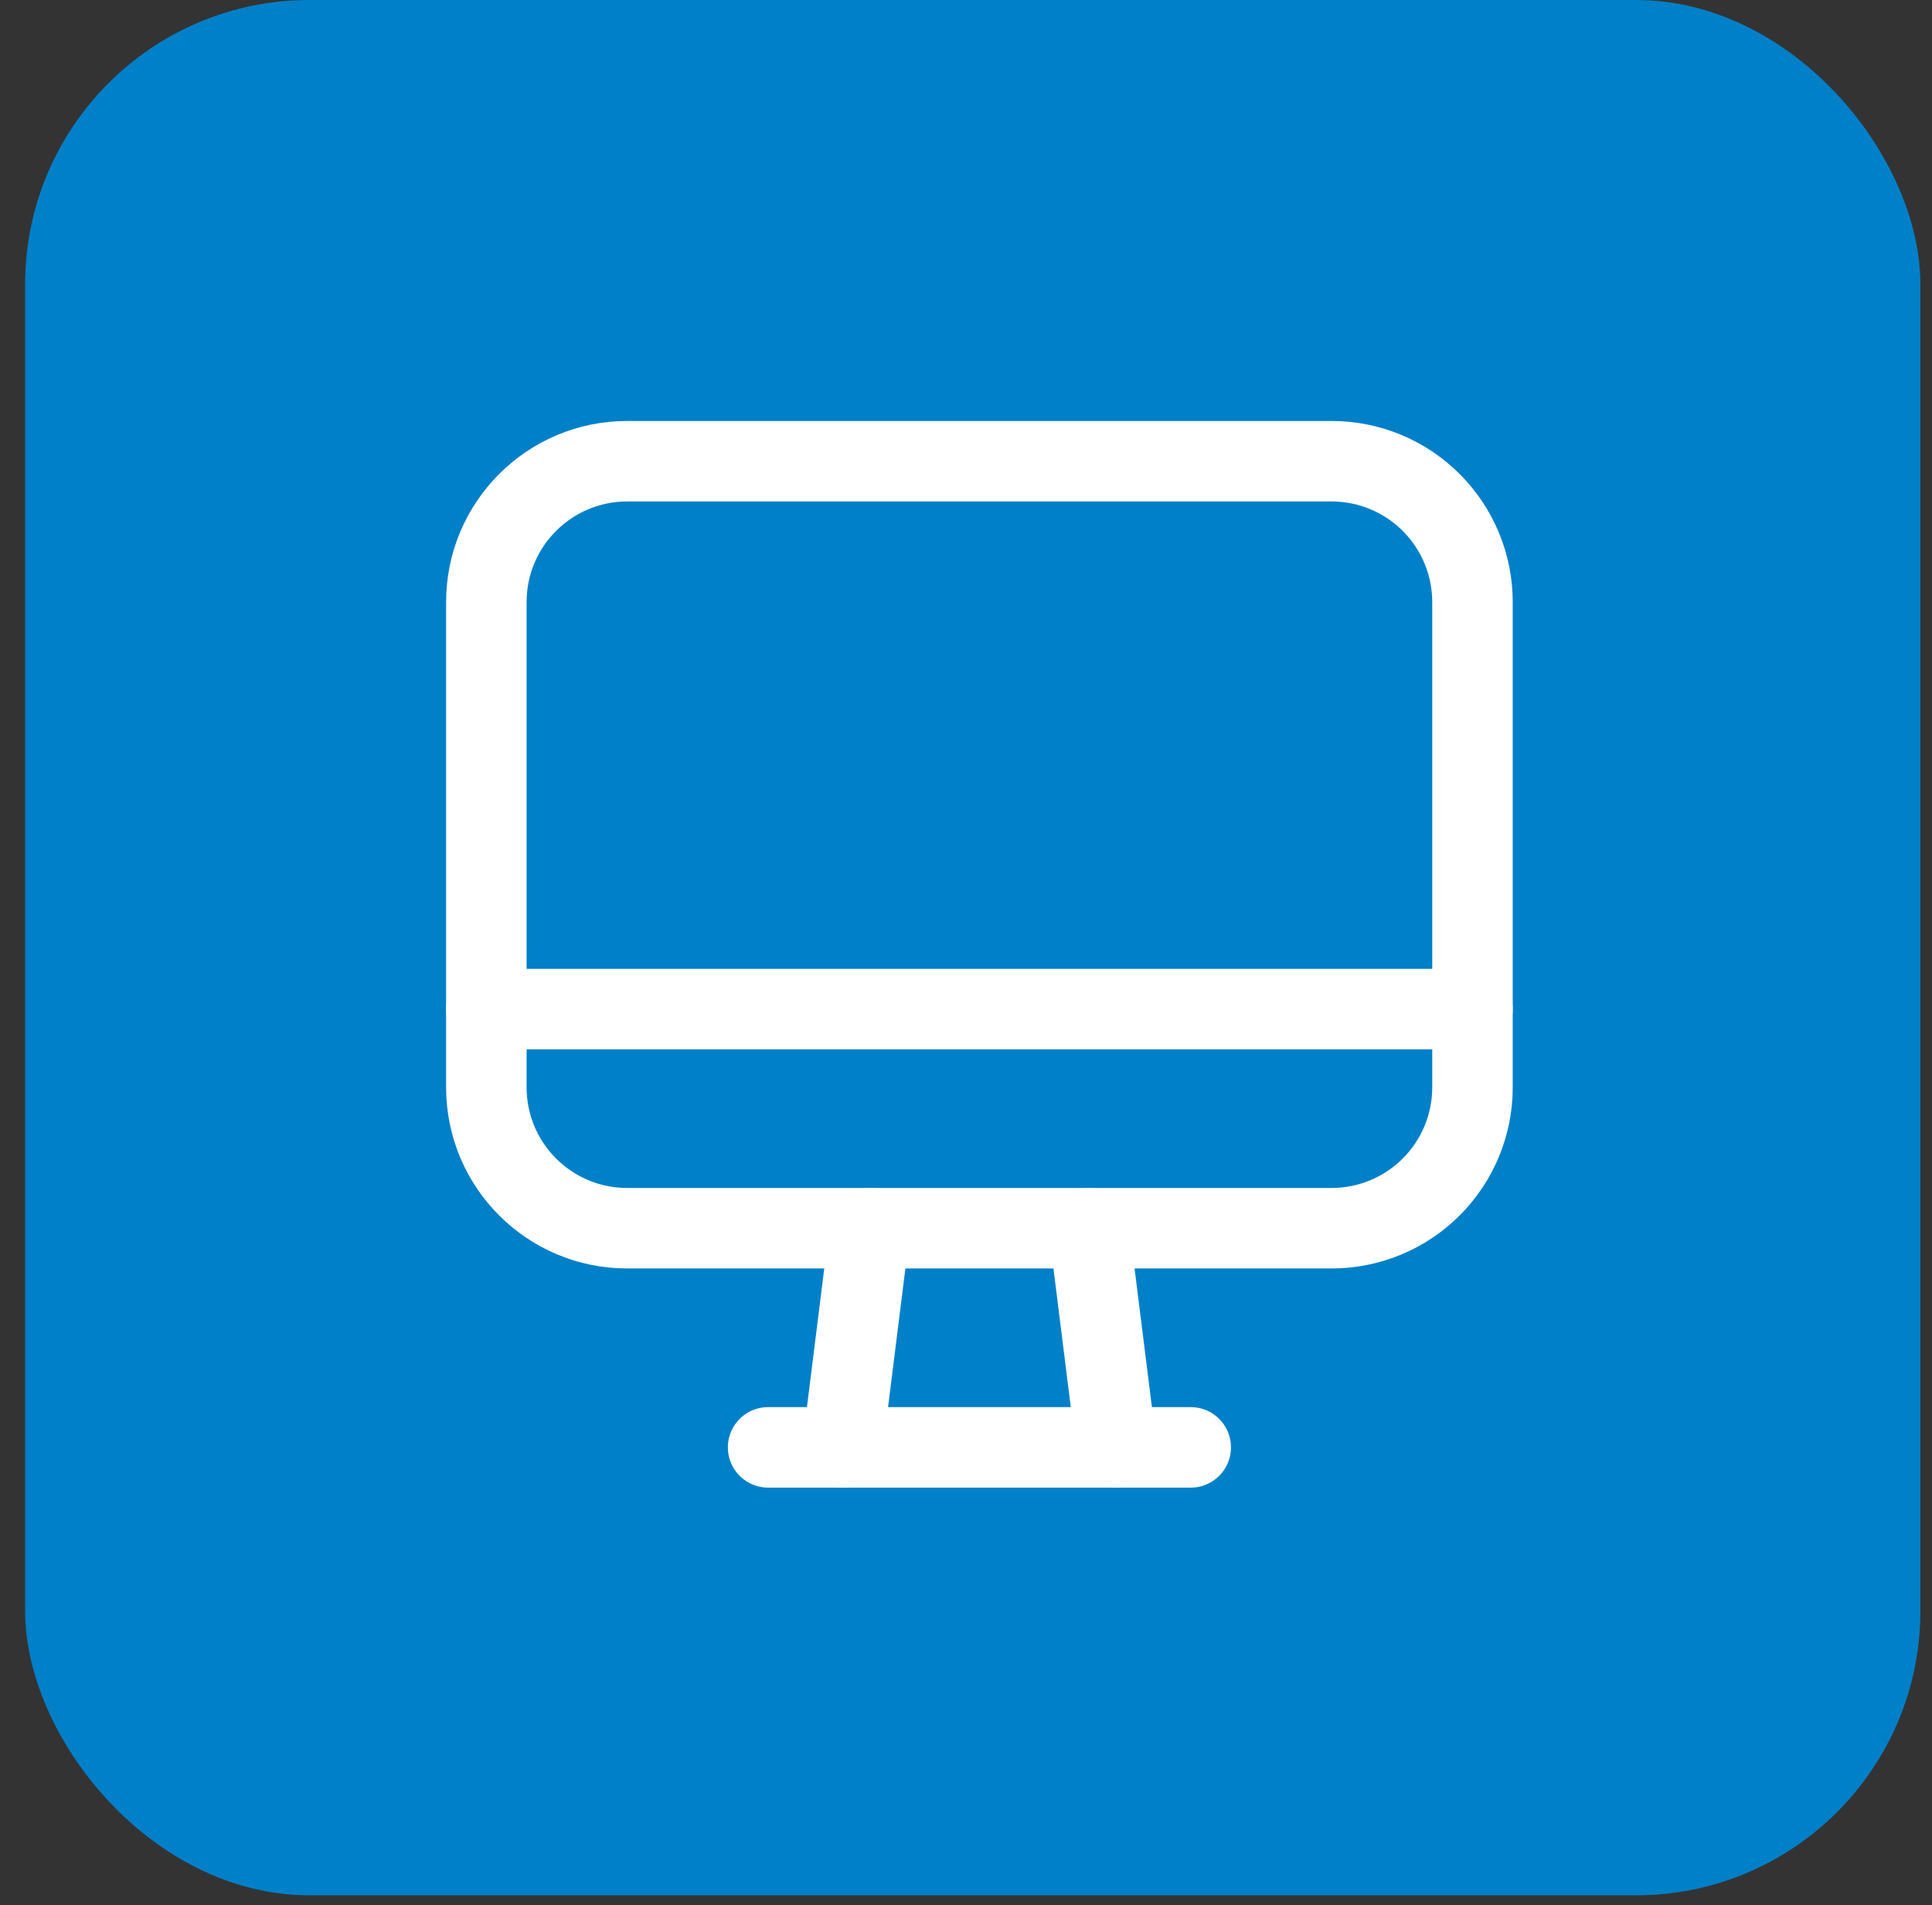<?xml version="1.0" encoding="UTF-8"?> <svg xmlns="http://www.w3.org/2000/svg" width="72" height="71" viewBox="0 0 72 71" fill="none"><rect x="0" y="0" width="72" height="71" fill="#333333" stroke="none"/> <rect x="0.936" width="70.631" height="70.631" rx="10.595" fill="#0080C8"></rect> <path fill-rule="evenodd" clip-rule="evenodd" d="M49.626 45.771H23.374C20.475 45.771 18.125 43.421 18.125 40.522V22.437C18.125 19.538 20.475 17.188 23.374 17.188H49.624C51.016 17.187 52.352 17.74 53.337 18.725C54.322 19.709 54.875 21.045 54.875 22.437V40.52C54.876 41.913 54.323 43.248 53.338 44.233C52.354 45.218 51.018 45.771 49.626 45.771Z" stroke="white" stroke-width="3" stroke-linecap="round" stroke-linejoin="round"></path> <path d="M54.875 37.605H18.125" stroke="white" stroke-width="3" stroke-linecap="round" stroke-linejoin="round"></path> <path d="M40.583 45.771L41.604 53.938" stroke="white" stroke-width="3" stroke-linecap="round" stroke-linejoin="round"></path> <path d="M32.417 45.771L31.396 53.938" stroke="white" stroke-width="3" stroke-linecap="round" stroke-linejoin="round"></path> <path d="M28.625 53.938H44.375" stroke="white" stroke-width="3" stroke-linecap="round" stroke-linejoin="round"></path> </svg> 